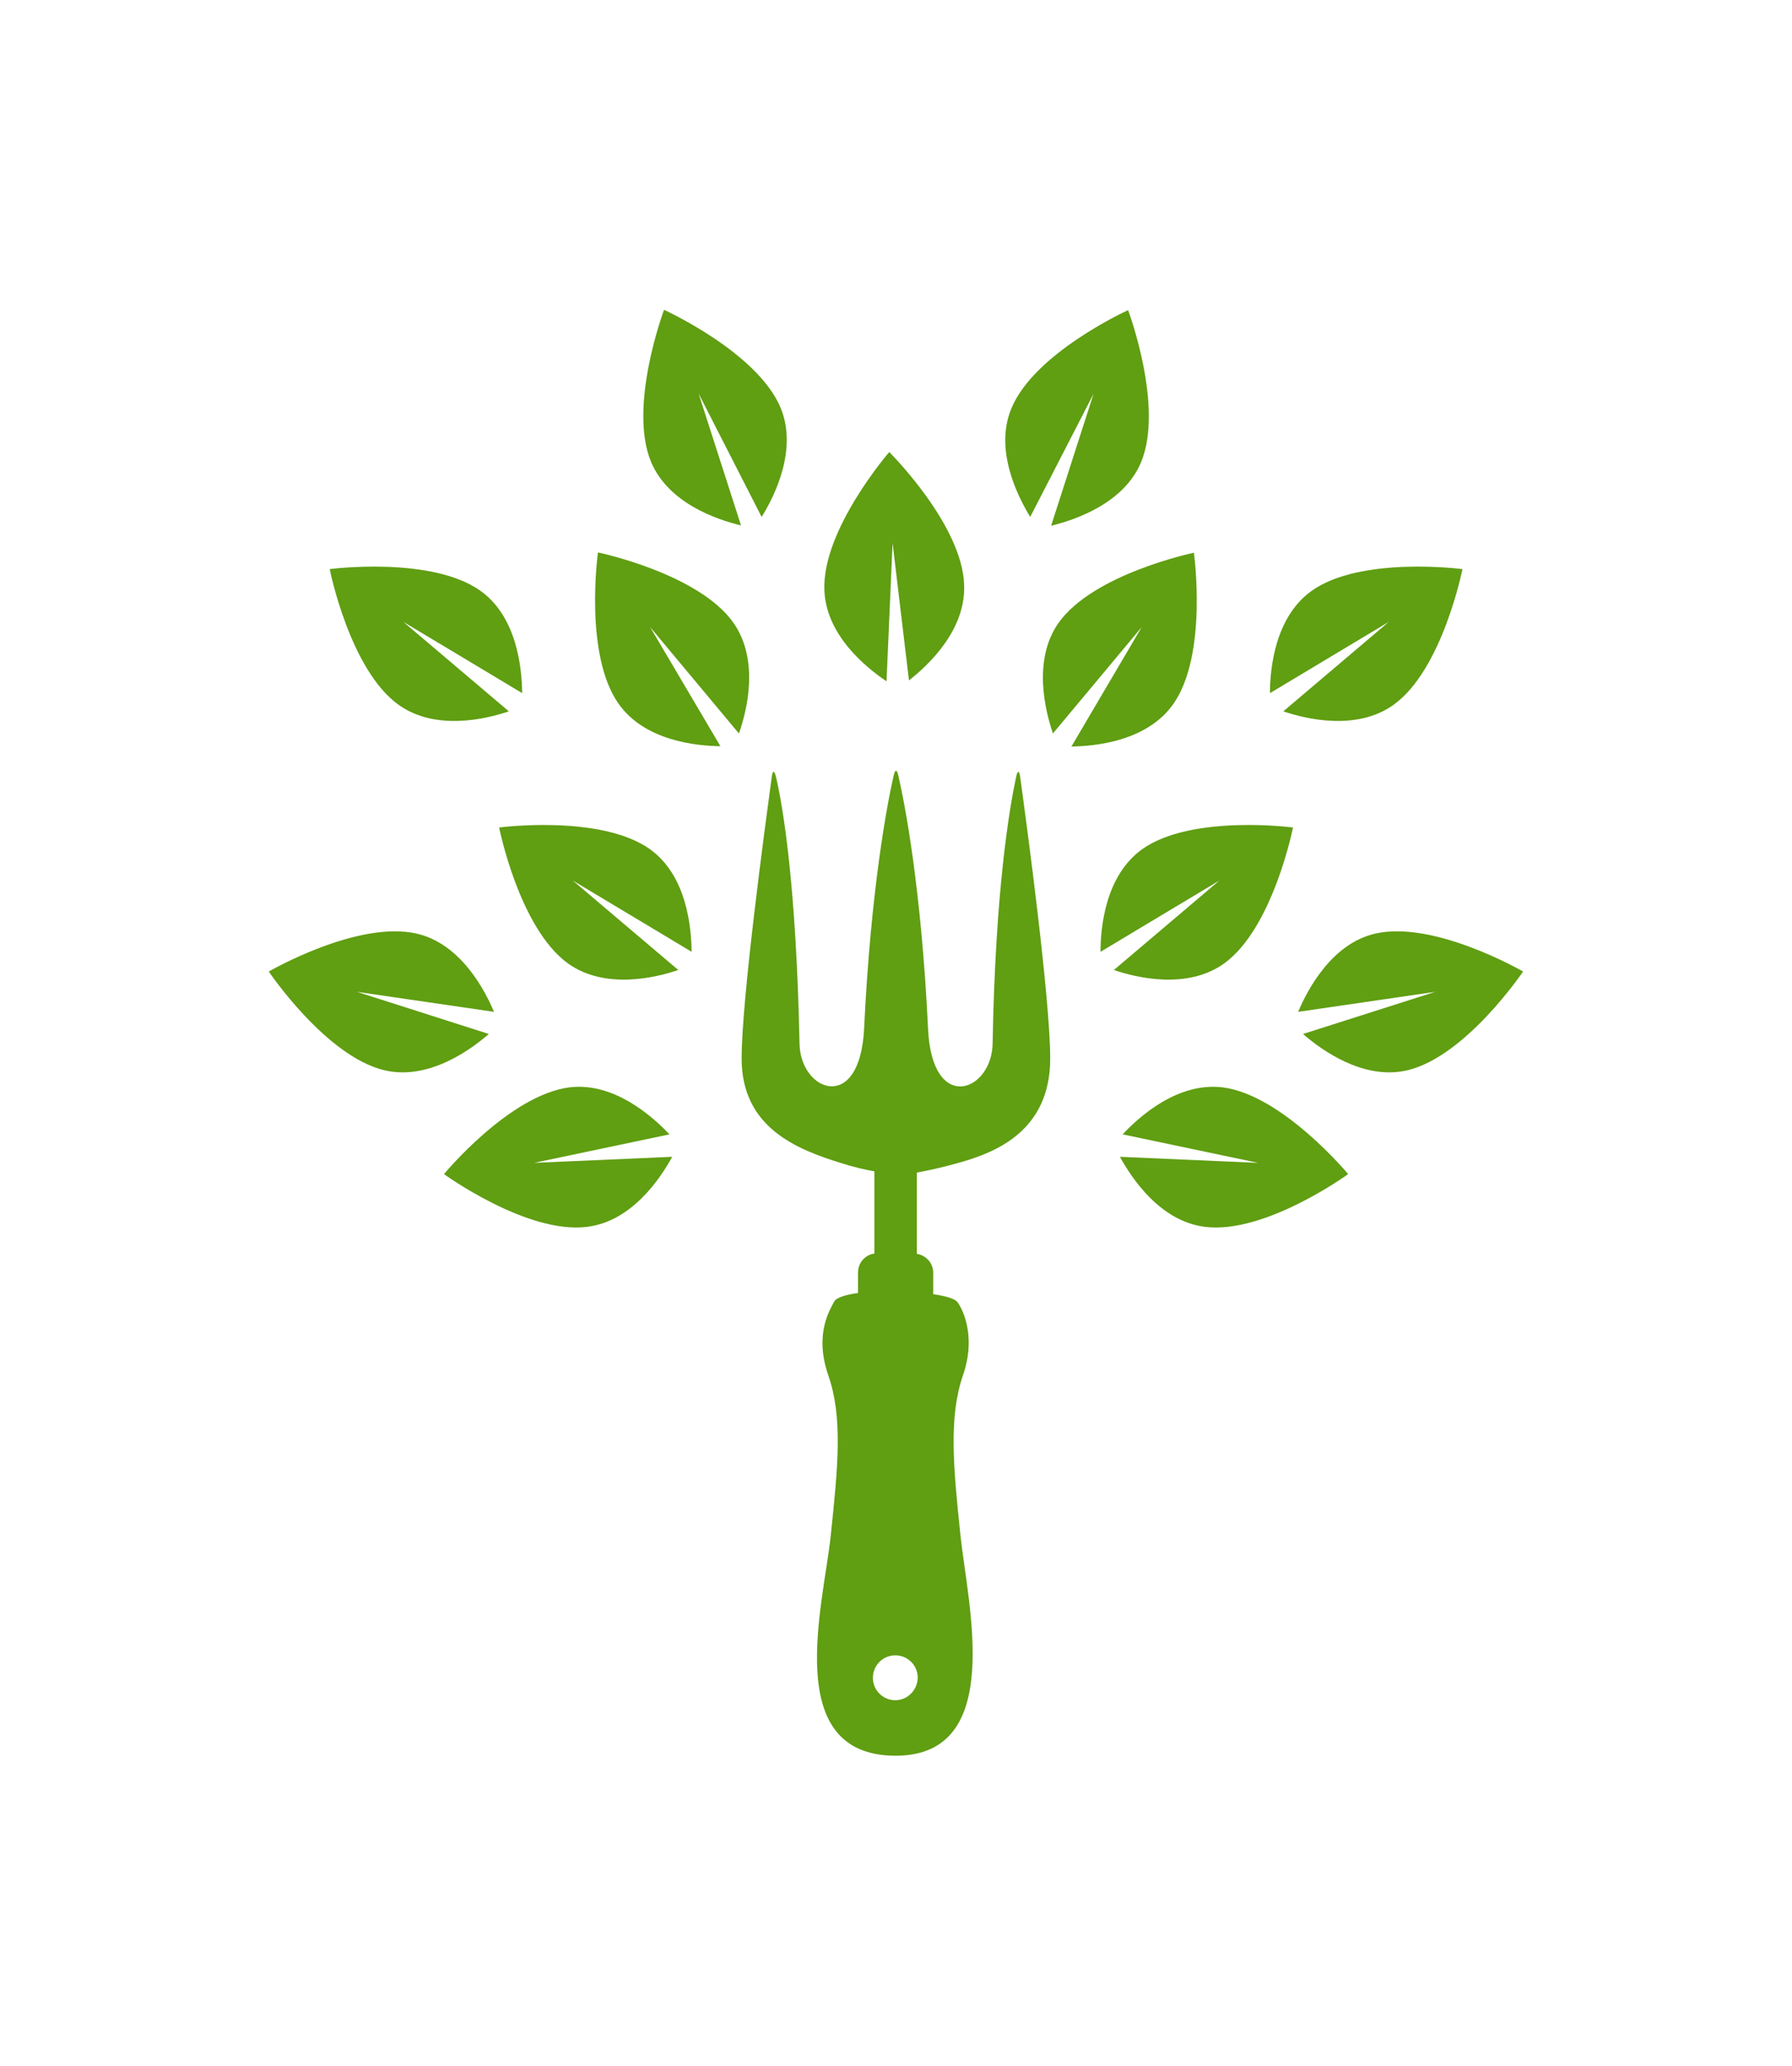 <svg width="867.869" height="1000" viewBox="0 0 867.869 1000" xmlns="http://www.w3.org/2000/svg"><defs/><path fill="#609e12" transform="matrix(1.468 0 0 1.468 -16.01 -6.179)" d="M 327.476 387.58 C 339.176 384.28 357.376 377.28 357.376 353.28 C 357.376 333.48 349.576 275.68 347.476 260.48 C 347.176 258.18 346.576 258.08 346.076 260.68 C 344.076 270.08 339.276 297.08 338.376 348.38 C 338.076 364.28 318.376 371.68 317.076 343.48 C 314.876 297.28 309.376 269.08 307.276 259.98 C 306.776 257.78 306.176 257.88 305.676 260.18 C 303.576 269.48 298.176 297.58 295.976 343.48 C 294.576 371.58 274.976 364.28 274.676 348.38 C 273.576 295.38 269.076 269.68 266.976 260.68 C 266.376 257.98 265.776 258.18 265.476 260.68 C 263.376 276.18 255.576 333.58 255.576 353.28 C 255.576 376.18 273.976 383.28 288.476 387.78 C 292.576 389.08 296.076 389.88 299.376 390.48 L 299.376 417.58 C 296.376 417.98 293.976 420.58 293.976 423.78 L 293.976 430.58 C 289.876 431.18 286.776 432.08 286.076 433.48 C 284.876 435.88 279.376 443.98 284.176 457.78 C 288.976 471.58 287.376 487.78 284.976 510.58 C 282.576 533.38 268.476 583.18 306.376 583.18 C 342.676 583.18 330.176 533.38 327.776 510.58 C 325.376 487.78 323.876 471.58 328.576 457.78 C 333.376 443.98 327.776 434.78 326.676 433.48 C 325.676 432.38 322.776 431.58 318.776 430.98 L 318.776 423.88 C 318.776 420.78 316.476 418.18 313.376 417.68 L 313.376 390.88 C 317.776 390.08 322.176 389.08 327.476 387.58 Z M 306.276 564.88 C 302.176 564.88 298.876 561.58 298.876 557.48 C 298.876 553.38 302.176 550.08 306.276 550.08 C 310.376 550.08 313.676 553.38 313.676 557.48 C 313.576 561.58 310.276 564.88 306.276 564.88 Z"/><path fill="#609e12" fill-rule="evenodd" transform="matrix(1.468 0 0 1.468 -16.01 -6.179)" d="M 303.376 228.88 L 305.376 183.28 L 310.776 228.58 C 317.176 223.58 329.576 211.98 328.976 197.08 C 328.376 177.18 304.276 153.28 304.276 153.28 C 304.276 153.28 282.076 178.88 282.876 198.78 C 283.376 213.68 296.676 224.38 303.376 228.88 Z"/><path fill="#609e12" fill-rule="evenodd" transform="matrix(1.468 0 0 1.468 -16.01 -6.179)" d="M 358.276 246.08 L 387.576 210.98 L 364.376 250.38 C 372.476 250.28 389.376 248.58 397.976 236.38 C 409.476 220.08 404.776 186.48 404.776 186.48 C 404.776 186.48 371.576 193.38 360.076 209.68 C 351.576 221.88 355.676 238.48 358.276 246.08 Z"/><path fill="#609e12" fill-rule="evenodd" transform="matrix(1.468 0 0 1.468 -16.01 -6.179)" d="M 373.976 318.08 L 413.176 294.58 L 378.376 324.08 C 385.976 326.68 402.576 330.58 414.676 321.98 C 430.876 310.38 437.476 277.08 437.476 277.08 C 437.476 277.08 403.876 272.68 387.676 284.28 C 375.576 292.98 373.976 309.98 373.976 318.08 Z"/><path fill="#609e12" fill-rule="evenodd" transform="matrix(1.468 0 0 1.468 -16.01 -6.179)" d="M 439.176 337.88 L 484.376 331.28 L 440.776 345.18 C 446.876 350.48 460.676 360.48 475.076 357.18 C 494.476 352.68 513.376 324.58 513.376 324.58 C 513.376 324.58 484.076 307.58 464.576 312.08 C 450.276 315.38 442.276 330.48 439.176 337.88 Z"/><path fill="#609e12" fill-rule="evenodd" transform="matrix(1.468 0 0 1.468 -16.01 -6.179)" d="M 429.876 232.78 L 469.076 209.28 L 434.276 238.78 C 441.876 241.38 458.476 245.28 470.576 236.68 C 486.776 225.18 493.376 191.88 493.376 191.88 C 493.376 191.88 459.776 187.48 443.576 199.08 C 431.476 207.78 429.876 224.78 429.876 232.78 Z"/><path fill="#609e12" fill-rule="evenodd" transform="matrix(1.468 0 0 1.468 -16.01 -6.179)" d="M 381.276 378.28 L 425.976 387.68 L 380.376 385.68 C 384.276 392.78 393.676 406.98 408.476 408.78 C 428.276 411.28 455.676 391.38 455.676 391.38 C 455.676 391.38 433.976 365.28 414.276 362.78 C 399.476 360.98 386.776 372.38 381.276 378.28 Z"/><path fill="#609e12" fill-rule="evenodd" transform="matrix(1.468 0 0 1.468 -16.01 -6.179)" d="M 350.776 174.68 L 371.676 134.08 L 357.676 177.58 C 365.476 175.68 381.676 170.28 387.376 156.58 C 394.976 138.18 383.076 106.48 383.076 106.48 C 383.076 106.48 352.176 120.48 344.576 138.88 C 338.876 152.48 346.576 167.78 350.776 174.68 Z"/><path fill="#609e12" fill-rule="evenodd" transform="matrix(1.468 0 0 1.468 -16.01 -6.179)" d="M 254.676 246.08 L 225.376 210.98 L 248.576 250.28 C 240.476 250.18 223.576 248.48 214.976 236.28 C 203.476 219.98 208.176 186.38 208.176 186.38 C 208.176 186.38 241.376 193.28 252.876 209.58 C 261.476 221.88 257.376 238.48 254.676 246.08 Z"/><path fill="#609e12" fill-rule="evenodd" transform="matrix(1.468 0 0 1.468 -16.01 -6.179)" d="M 239.076 318.08 L 199.876 294.58 L 234.676 324.08 C 227.076 326.68 210.476 330.58 198.376 321.98 C 182.176 310.38 175.576 277.08 175.576 277.08 C 175.576 277.08 209.176 272.68 225.376 284.28 C 237.476 292.98 238.976 309.98 239.076 318.08 Z"/><path fill="#609e12" fill-rule="evenodd" transform="matrix(1.468 0 0 1.468 -16.01 -6.179)" d="M 173.876 337.88 L 128.676 331.28 L 172.176 345.18 C 166.076 350.48 152.276 360.48 137.876 357.18 C 118.476 352.68 99.576 324.58 99.576 324.58 C 99.576 324.58 128.876 307.58 148.376 312.08 C 162.776 315.38 170.776 330.48 173.876 337.88 Z"/><path fill="#609e12" fill-rule="evenodd" transform="matrix(1.468 0 0 1.468 -16.01 -6.179)" d="M 183.176 232.78 L 143.976 209.28 L 178.776 238.78 C 171.176 241.38 154.576 245.28 142.476 236.68 C 126.276 225.18 119.676 191.88 119.676 191.88 C 119.676 191.88 153.276 187.48 169.476 199.08 C 181.576 207.78 183.076 224.78 183.176 232.78 Z"/><path fill="#609e12" fill-rule="evenodd" transform="matrix(1.468 0 0 1.468 -16.01 -6.179)" d="M 231.776 378.28 L 187.076 387.68 L 232.676 385.68 C 228.776 392.78 219.376 406.98 204.576 408.78 C 184.776 411.28 157.376 391.38 157.376 391.38 C 157.376 391.38 178.976 365.28 198.776 362.78 C 213.476 360.98 226.176 372.38 231.776 378.28 Z"/><path fill="#609e12" fill-rule="evenodd" transform="matrix(1.468 0 0 1.468 -16.01 -6.179)" d="M 262.176 174.68 L 241.376 133.98 L 255.376 177.48 C 247.476 175.58 231.376 170.18 225.676 156.48 C 218.076 138.08 229.976 106.38 229.976 106.38 C 229.976 106.38 260.876 120.38 268.476 138.78 C 274.076 152.48 266.476 167.78 262.176 174.68 Z"/></svg>